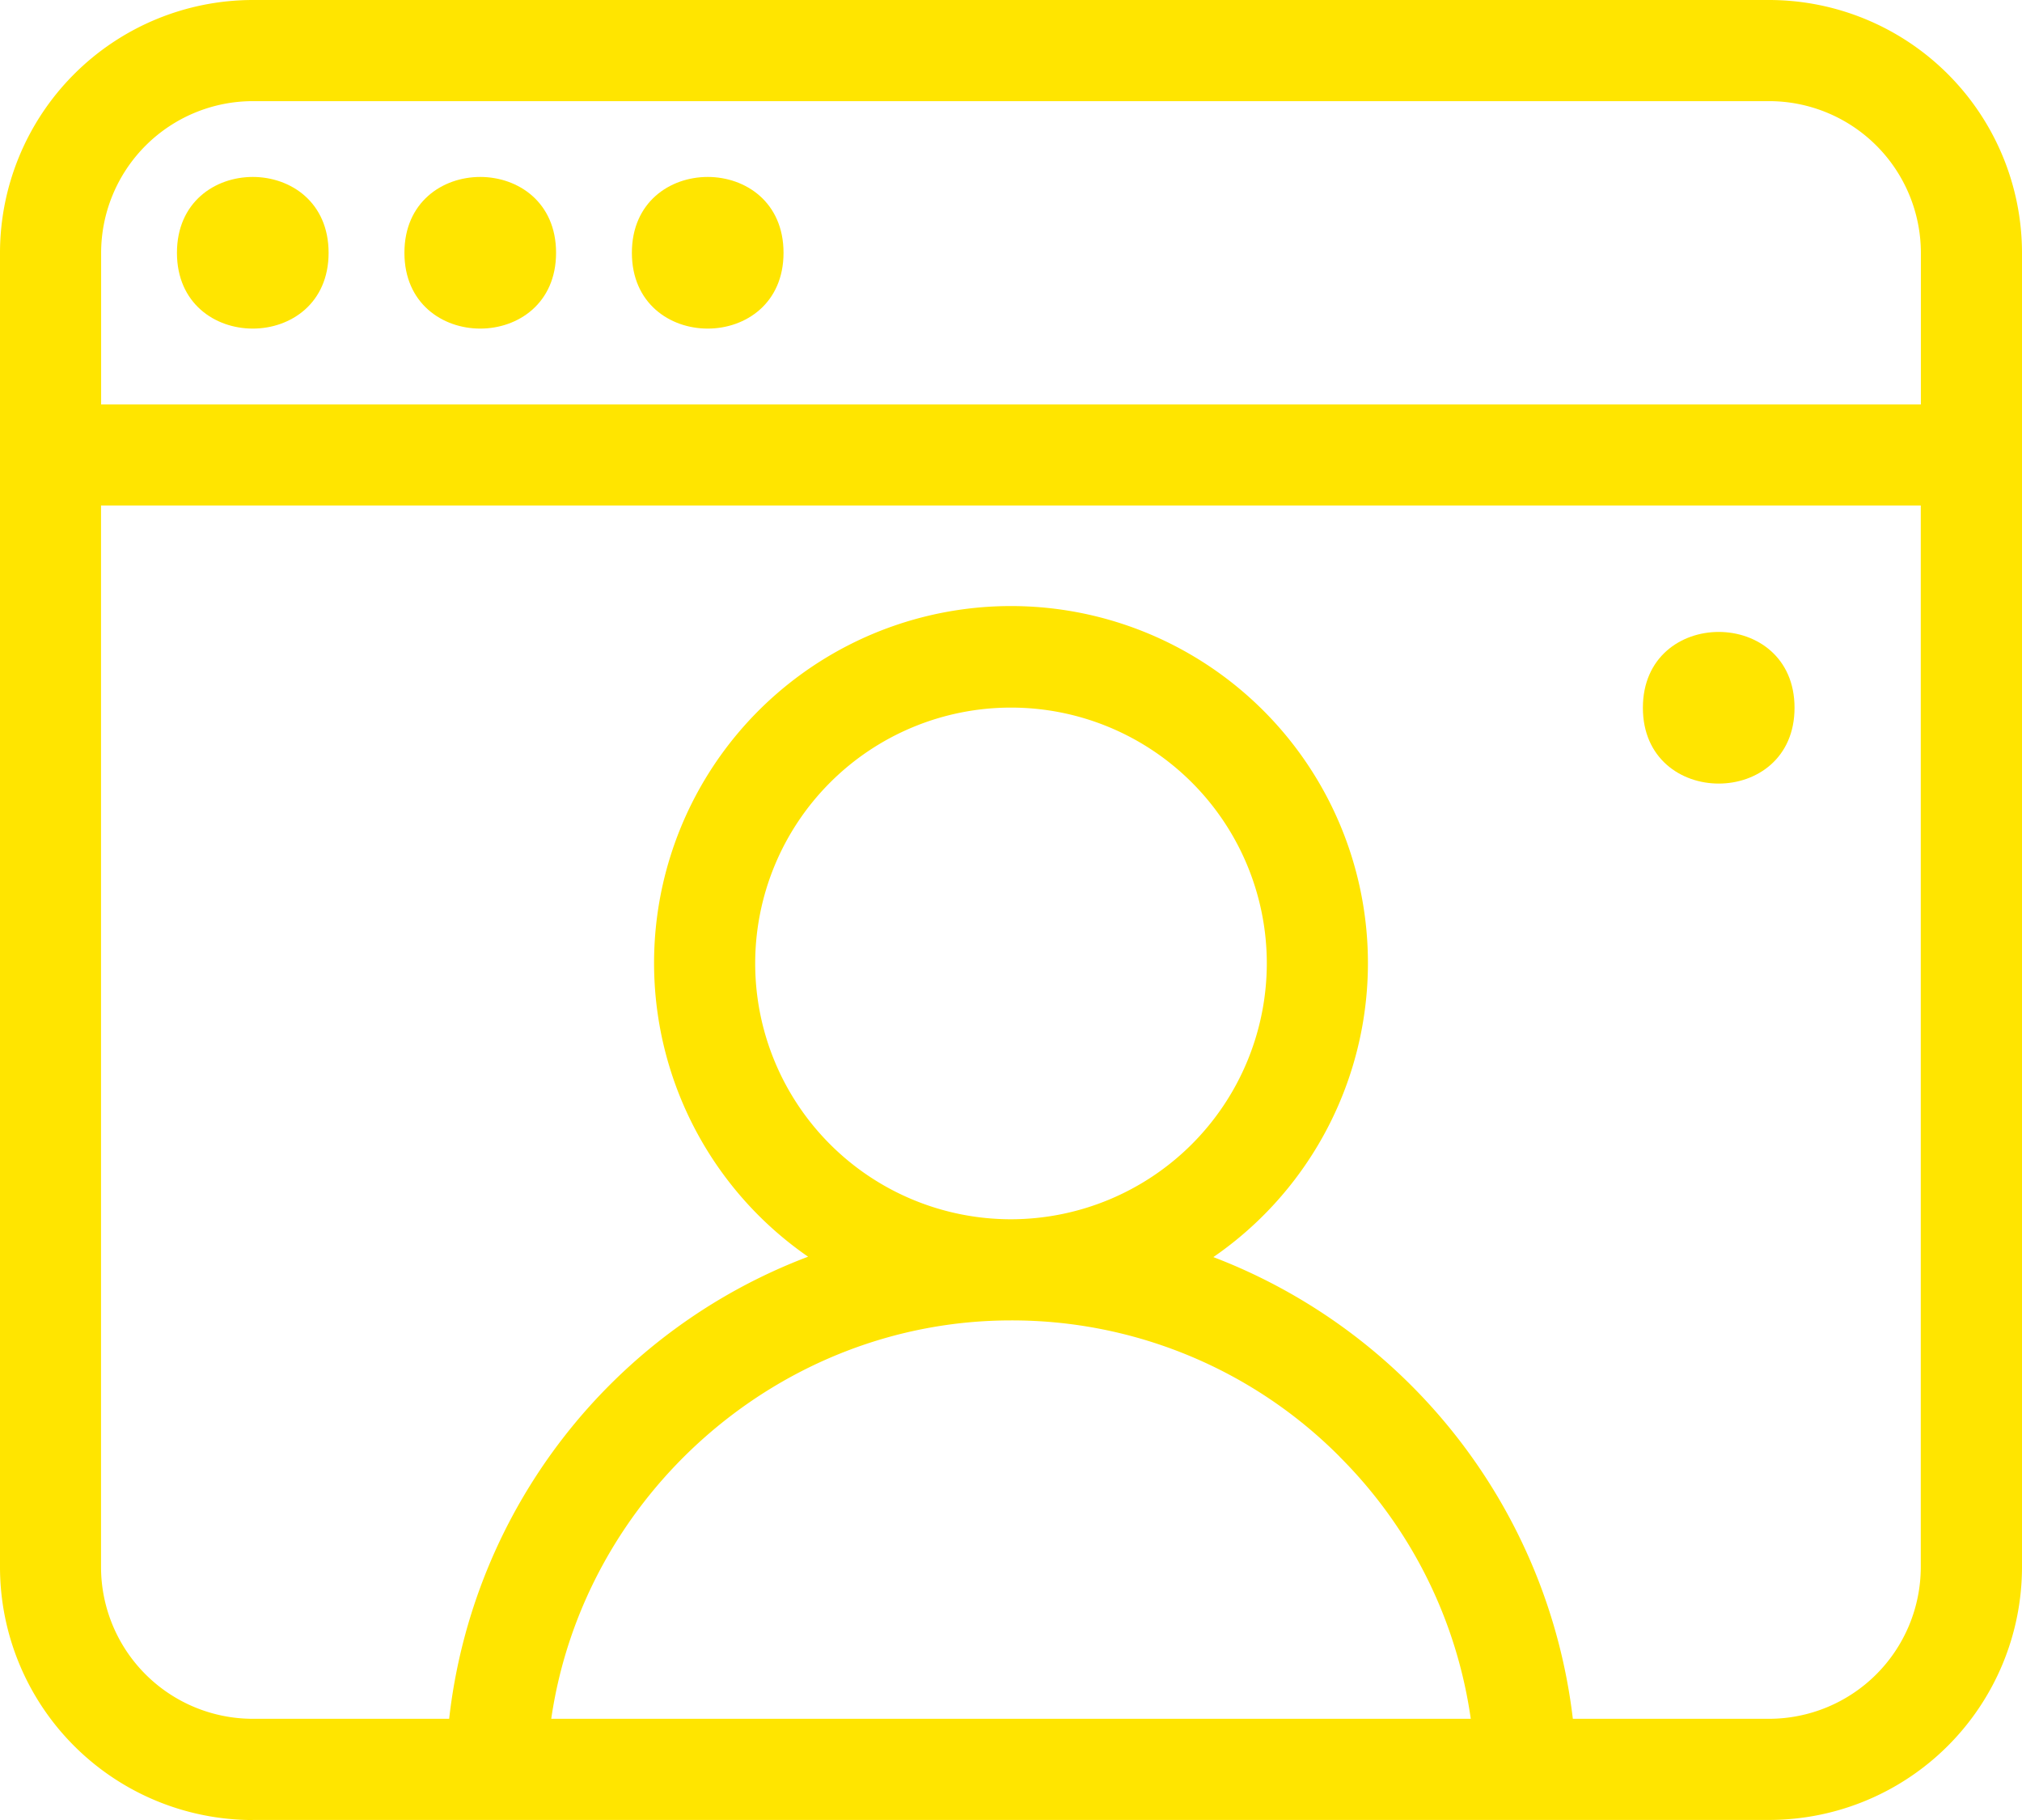 <svg xmlns="http://www.w3.org/2000/svg" width="733.967" height="660.584" viewBox="0 0 733.967 660.584">
  <defs>
    <style>
      .cls-1 {
        fill: #ffe500;
      }
    </style>
  </defs>
  <g id="noun-webinar-7087986" transform="translate(-56.034 -12.5)">
    <path id="Pfad_103" data-name="Pfad 103" class="cls-1" d="M100.087,673.049H650.545A91.863,91.863,0,0,0,742.3,581.295V104.255A91.863,91.863,0,0,0,650.545,12.5H100.087A91.863,91.863,0,0,0,8.332,104.255V581.33a91.863,91.863,0,0,0,91.755,91.755ZM375.316,455.033a92.856,92.856,0,1,1,92.856-92.856A92.971,92.971,0,0,1,375.316,455.033Zm119.313,86.216a167.627,167.627,0,0,1,47.58,95.093H208.428c11.8-81.262,82.947-144.6,166.89-144.6a167.688,167.688,0,0,1,119.313,49.472Zm155.916,95.093H579.26A205.159,205.159,0,0,0,448.767,468.763a129.563,129.563,0,1,0-147.109-.141A203.675,203.675,0,0,0,171.372,636.34H100.052a55.119,55.119,0,0,1-55.046-55.046V195.973H705.556v385.32A55.119,55.119,0,0,1,650.51,636.34ZM100.087,49.21H650.545a55.119,55.119,0,0,1,55.046,55.046V159.3H45.041V104.256A55.119,55.119,0,0,1,100.087,49.21Z" transform="translate(47.702 0)"/>
    <path id="Pfad_104" data-name="Pfad 104" class="cls-1" d="M70.671,47.324c0,36.675-55.046,36.675-55.046,0,0-36.709,55.046-36.709,55.046,0" transform="translate(104.641 56.931)"/>
    <path id="Pfad_105" data-name="Pfad 105" class="cls-1" d="M80.046,47.324C80.046,84,25,84,25,47.324c0-36.709,55.046-36.709,55.046,0" transform="translate(177.835 56.931)"/>
    <path id="Pfad_106" data-name="Pfad 106" class="cls-1" d="M89.421,47.324c0,36.675-55.046,36.675-55.046,0,0-36.709,55.046-36.709,55.046,0" transform="translate(251.028 56.931)"/>
    <path id="Pfad_107" data-name="Pfad 107" class="cls-1" d="M131.089,66.074c0,36.675-55.046,36.675-55.046,0,0-36.709,55.046-36.709,55.046,0" transform="translate(576.344 203.318)"/>
  </g>
</svg>
